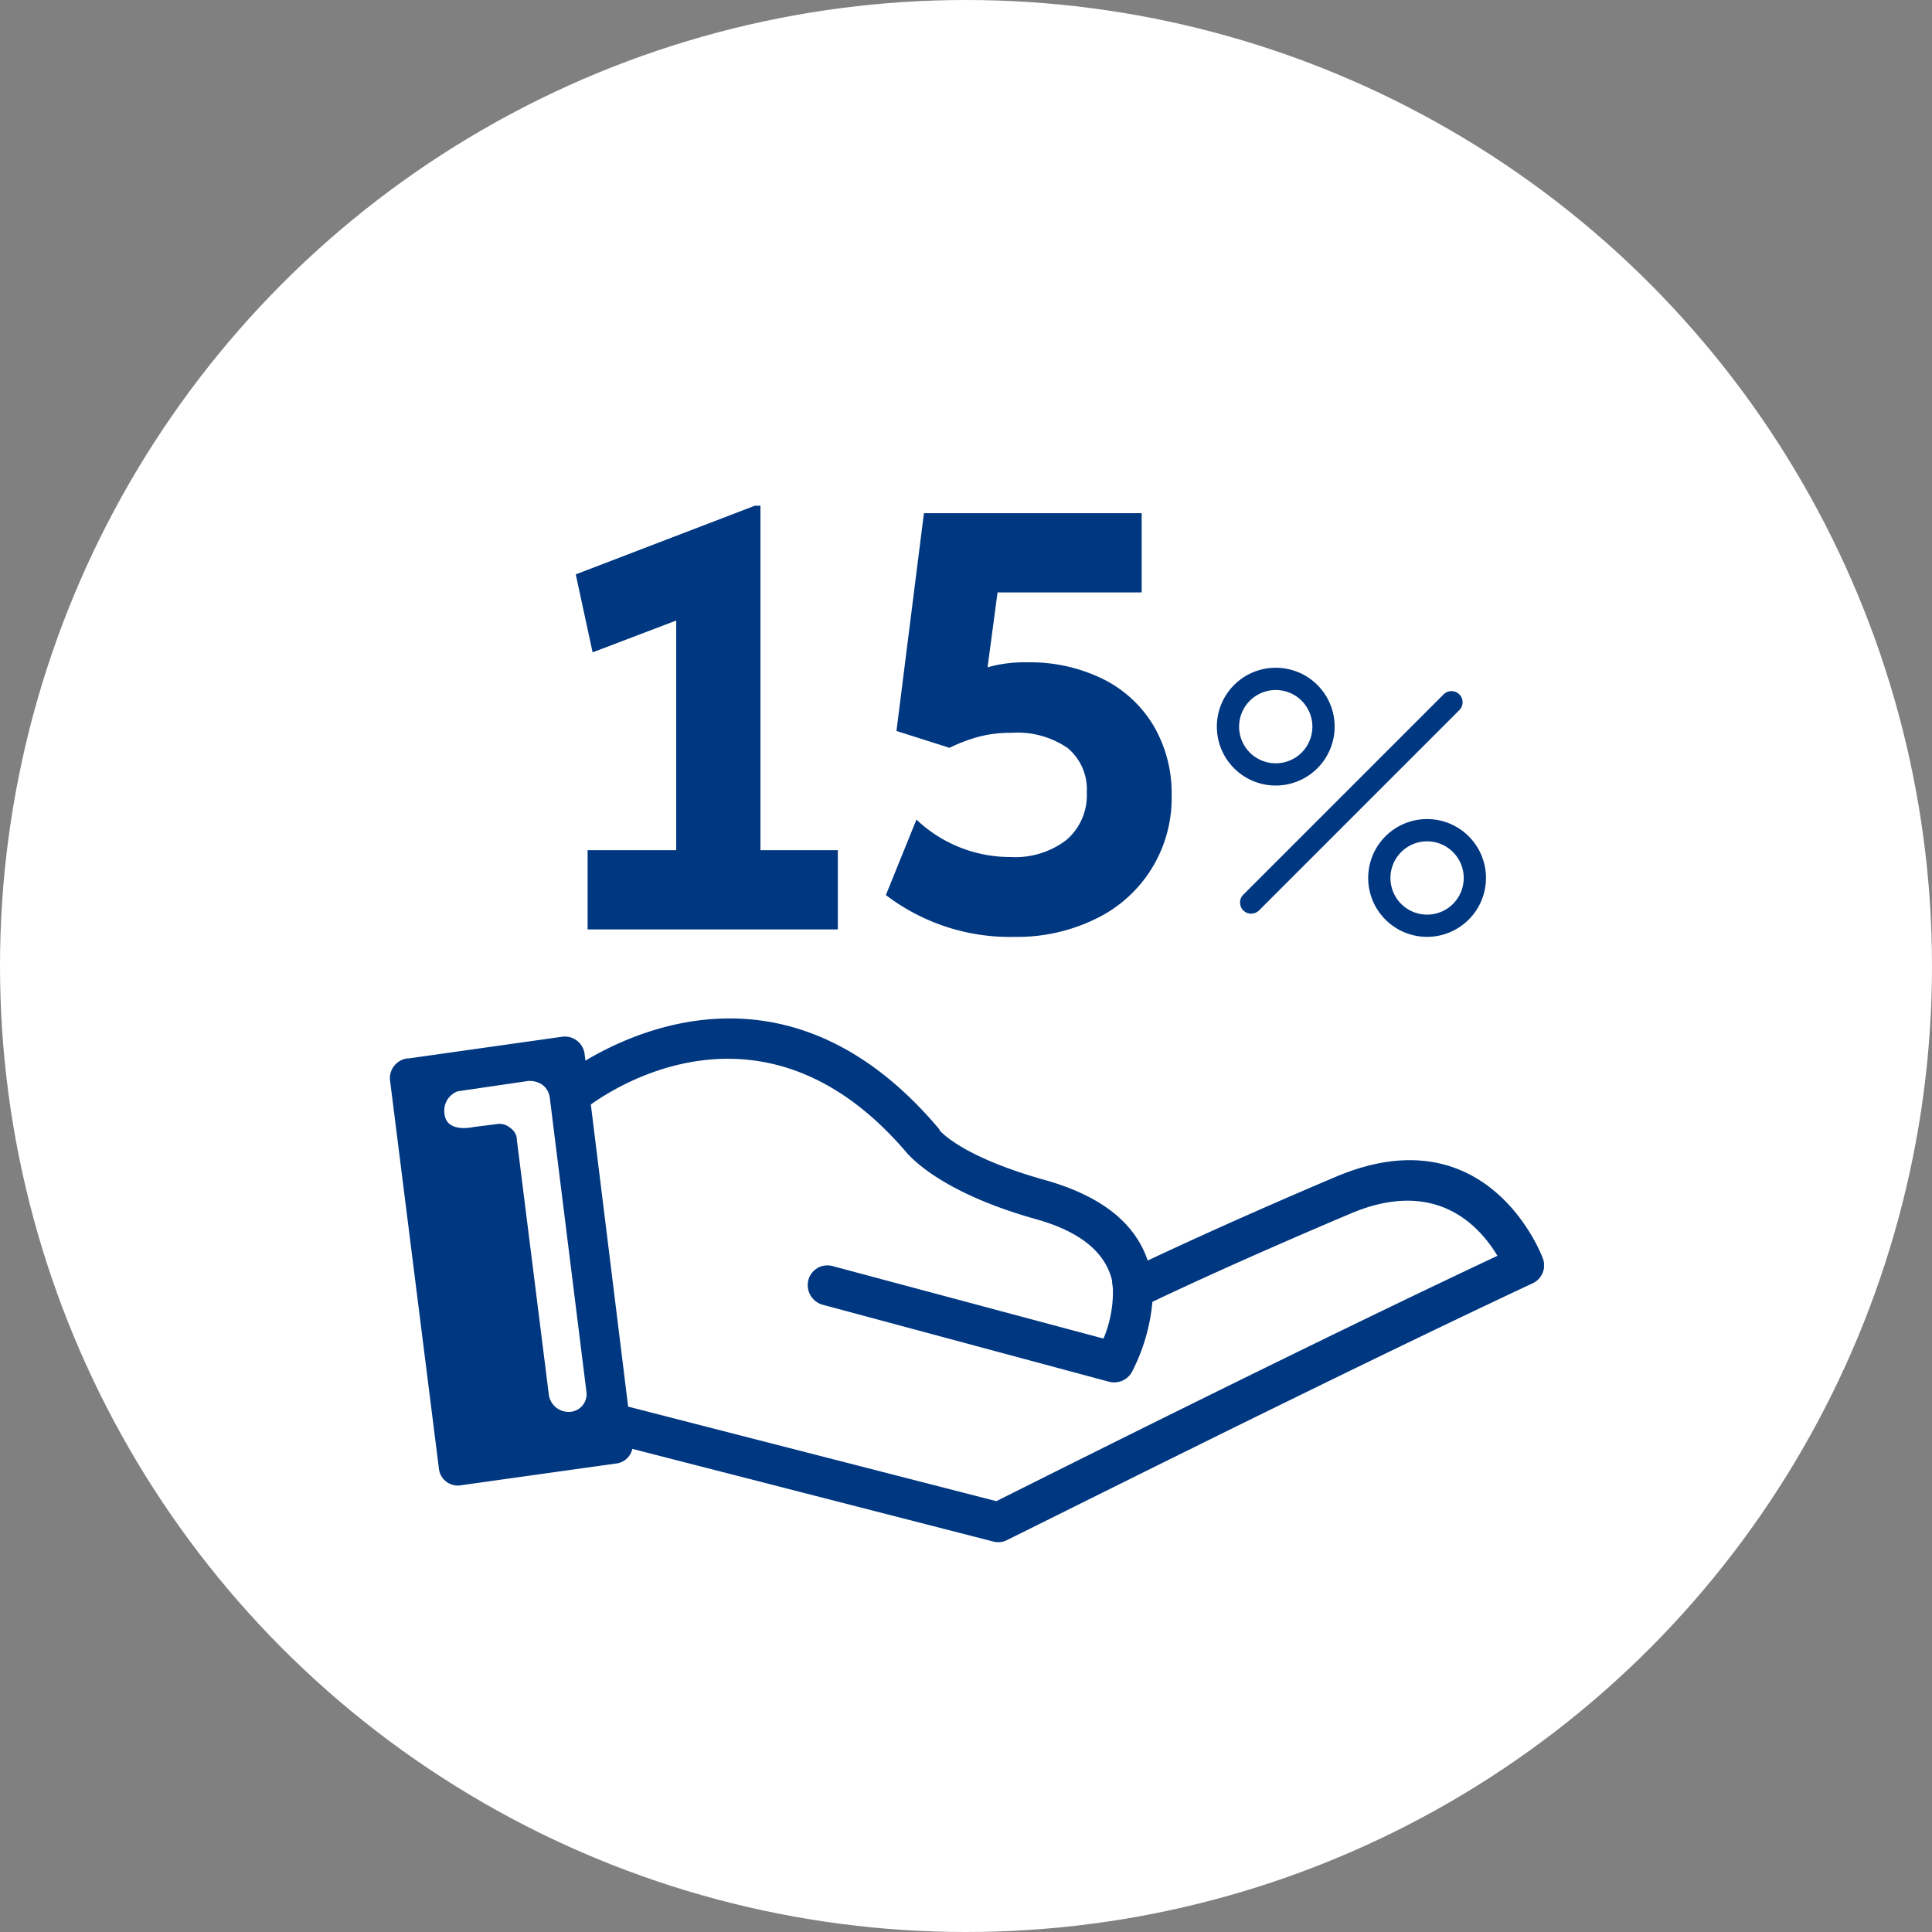 <svg xmlns="http://www.w3.org/2000/svg" xmlns:xlink="http://www.w3.org/1999/xlink" width="120" height="120" viewBox="0 0 120 120">
  <rect x="0" y="0" width="120" height="120" fill="#808080" stroke="none"/>
  <defs>
    <clipPath id="clip-path">
      <rect id="Rectangle_386" data-name="Rectangle 386" width="71.682" height="71.535" fill="#003781"/>
    </clipPath>
    <clipPath id="clip-path-2">
      <rect id="Rectangle_391" data-name="Rectangle 391" width="37.012" height="26.78" fill="#003781"/>
    </clipPath>
  </defs>
  <g id="Icon_Ekptosi5_" data-name="Icon_Ekptosi5%" transform="translate(-134 -1316)">
    <circle id="Ellipse_126" data-name="Ellipse 126" cx="60" cy="60" r="60" transform="translate(134 1316)" fill="#fff"/>
    <g id="Group_1793" data-name="Group 1793" transform="translate(160.218 1340.251)">
      <g id="Group_1792" data-name="Group 1792" transform="translate(-2)" clip-path="url(#clip-path)">
        <path id="Path_3065" data-name="Path 3065" d="M408.019,168.208a3.658,3.658,0,1,1,3.658-3.658,3.662,3.662,0,0,1-3.658,3.658m0-5.933a2.276,2.276,0,1,0,2.276,2.276,2.278,2.278,0,0,0-2.276-2.276" transform="translate(-343.598 -134.269)" fill="#003781"/>
        <path id="Path_3066" data-name="Path 3066" d="M328.55,88.741a3.658,3.658,0,1,1,3.658-3.658,3.662,3.662,0,0,1-3.658,3.658m0-5.933a2.276,2.276,0,1,0,2.276,2.276,2.278,2.278,0,0,0-2.276-2.276" transform="translate(-273.529 -64.201)" fill="#003781"/>
        <path id="Path_3067" data-name="Path 3067" d="M337.762,107.439a.691.691,0,0,1-.489-1.179l12.453-12.453a.691.691,0,0,1,.977.977l-12.452,12.452a.688.688,0,0,1-.489.2" transform="translate(-284.268 -74.94)" fill="#003781"/>
        <path id="Path_3068" data-name="Path 3068" d="M73.542,298.308a1.264,1.264,0,0,1-.876-1.518,1.237,1.237,0,0,1,1.518-.876l23.648,6.073c2.8-1.4,19.327-9.693,31.123-15.24-1.051-1.752-3.737-4.9-9.109-2.628-6.481,2.744-10.744,4.73-12.321,5.489a11.752,11.752,0,0,1-1.226,4.263,1.262,1.262,0,0,1-1.46.7L87.03,289.783a1.264,1.264,0,0,1-.876-1.518,1.218,1.218,0,0,1,1.518-.876l16.817,4.5a7.52,7.52,0,0,0,.584-2.978v-.058c0-.175-.058-.409-.058-.584-.35-1.46-1.577-2.92-4.73-3.8-5.2-1.46-7.241-3.328-7.824-3.912l-.117-.117c-9.635-11.445-20.086-2.8-20.086-2.8a1.221,1.221,0,0,1-1.752-.175,1.279,1.279,0,0,1,.175-1.752c.058,0,12.379-10.16,23.59,3.153l.059.117c.175.175,1.576,1.693,6.656,3.095,3.8,1.109,5.547,2.92,6.248,4.963,1.985-.934,6.015-2.8,11.678-5.2,9.518-4.029,12.846,5.022,12.846,5.022a1.227,1.227,0,0,1-.584,1.577c-12.963,6.073-32.582,15.941-32.641,15.941a1.168,1.168,0,0,1-.876.117Z" transform="translate(-60.165 -232.998)" fill="#003781"/>
        <path id="Path_3069" data-name="Path 3069" d="M1.173,281.184l9.518-1.343a1.236,1.236,0,0,1,1.4,1.051l2.978,24.116a1.162,1.162,0,0,1-1.051,1.343l-9.576,1.343a1.179,1.179,0,0,1-1.4-1.051L.006,282.527a1.236,1.236,0,0,1,1.109-1.343Zm5.43,4.087-1.4.175s-1.693.409-1.81-.817a1.275,1.275,0,0,1,.818-1.4l4.379-.642a1.407,1.407,0,0,1,.876.234,1.182,1.182,0,0,1,.467.817l2.277,18.276a1.1,1.1,0,0,1-1.051,1.226,1.238,1.238,0,0,1-1.285-1.051L7.888,286.264a.911.911,0,0,0-.409-.759,1.02,1.02,0,0,0-.876-.234" transform="translate(-0.001 -239.697)" fill="#003781" fill-rule="evenodd"/>
        <g id="Group_1806" data-name="Group 1806" transform="translate(11.543 7.16)">
          <path id="Path_3095" data-name="Path 3095" d="M11.123,0,0,4.264,1.047,9.108,6.24,7.131V21.394H.737v4.922H16.278V21.394H11.472V0Z" transform="translate(0 0)" fill="#003781"/>
          <g id="Group_1807" data-name="Group 1807">
            <g id="Group_1806-2" data-name="Group 1806" clip-path="url(#clip-path-2)">
              <path id="Path_3096" data-name="Path 3096" d="M233.588,29.359l1.9-4.689a8.452,8.452,0,0,0,5.852,2.325,5.2,5.2,0,0,0,3.469-1.066A3.63,3.63,0,0,0,246.067,23a3.346,3.346,0,0,0-1.182-2.771,5.516,5.516,0,0,0-3.507-.949,7.826,7.826,0,0,0-1.977.232,10.349,10.349,0,0,0-1.86.7l-3.294-1.046L235.952,5.64h13.526v4.922h-8.953l-.62,4.651a8.3,8.3,0,0,1,2.48-.31,10.231,10.231,0,0,1,4.67,1.027,7.564,7.564,0,0,1,3.159,2.907,8.259,8.259,0,0,1,1.124,4.321,8.31,8.31,0,0,1-4.709,7.674,11.081,11.081,0,0,1-5.058,1.124,12.7,12.7,0,0,1-7.984-2.6" transform="translate(-214.327 -5.175)" fill="#003781"/>
            </g>
          </g>
        </g>
      </g>
    </g>
  </g>
</svg>
